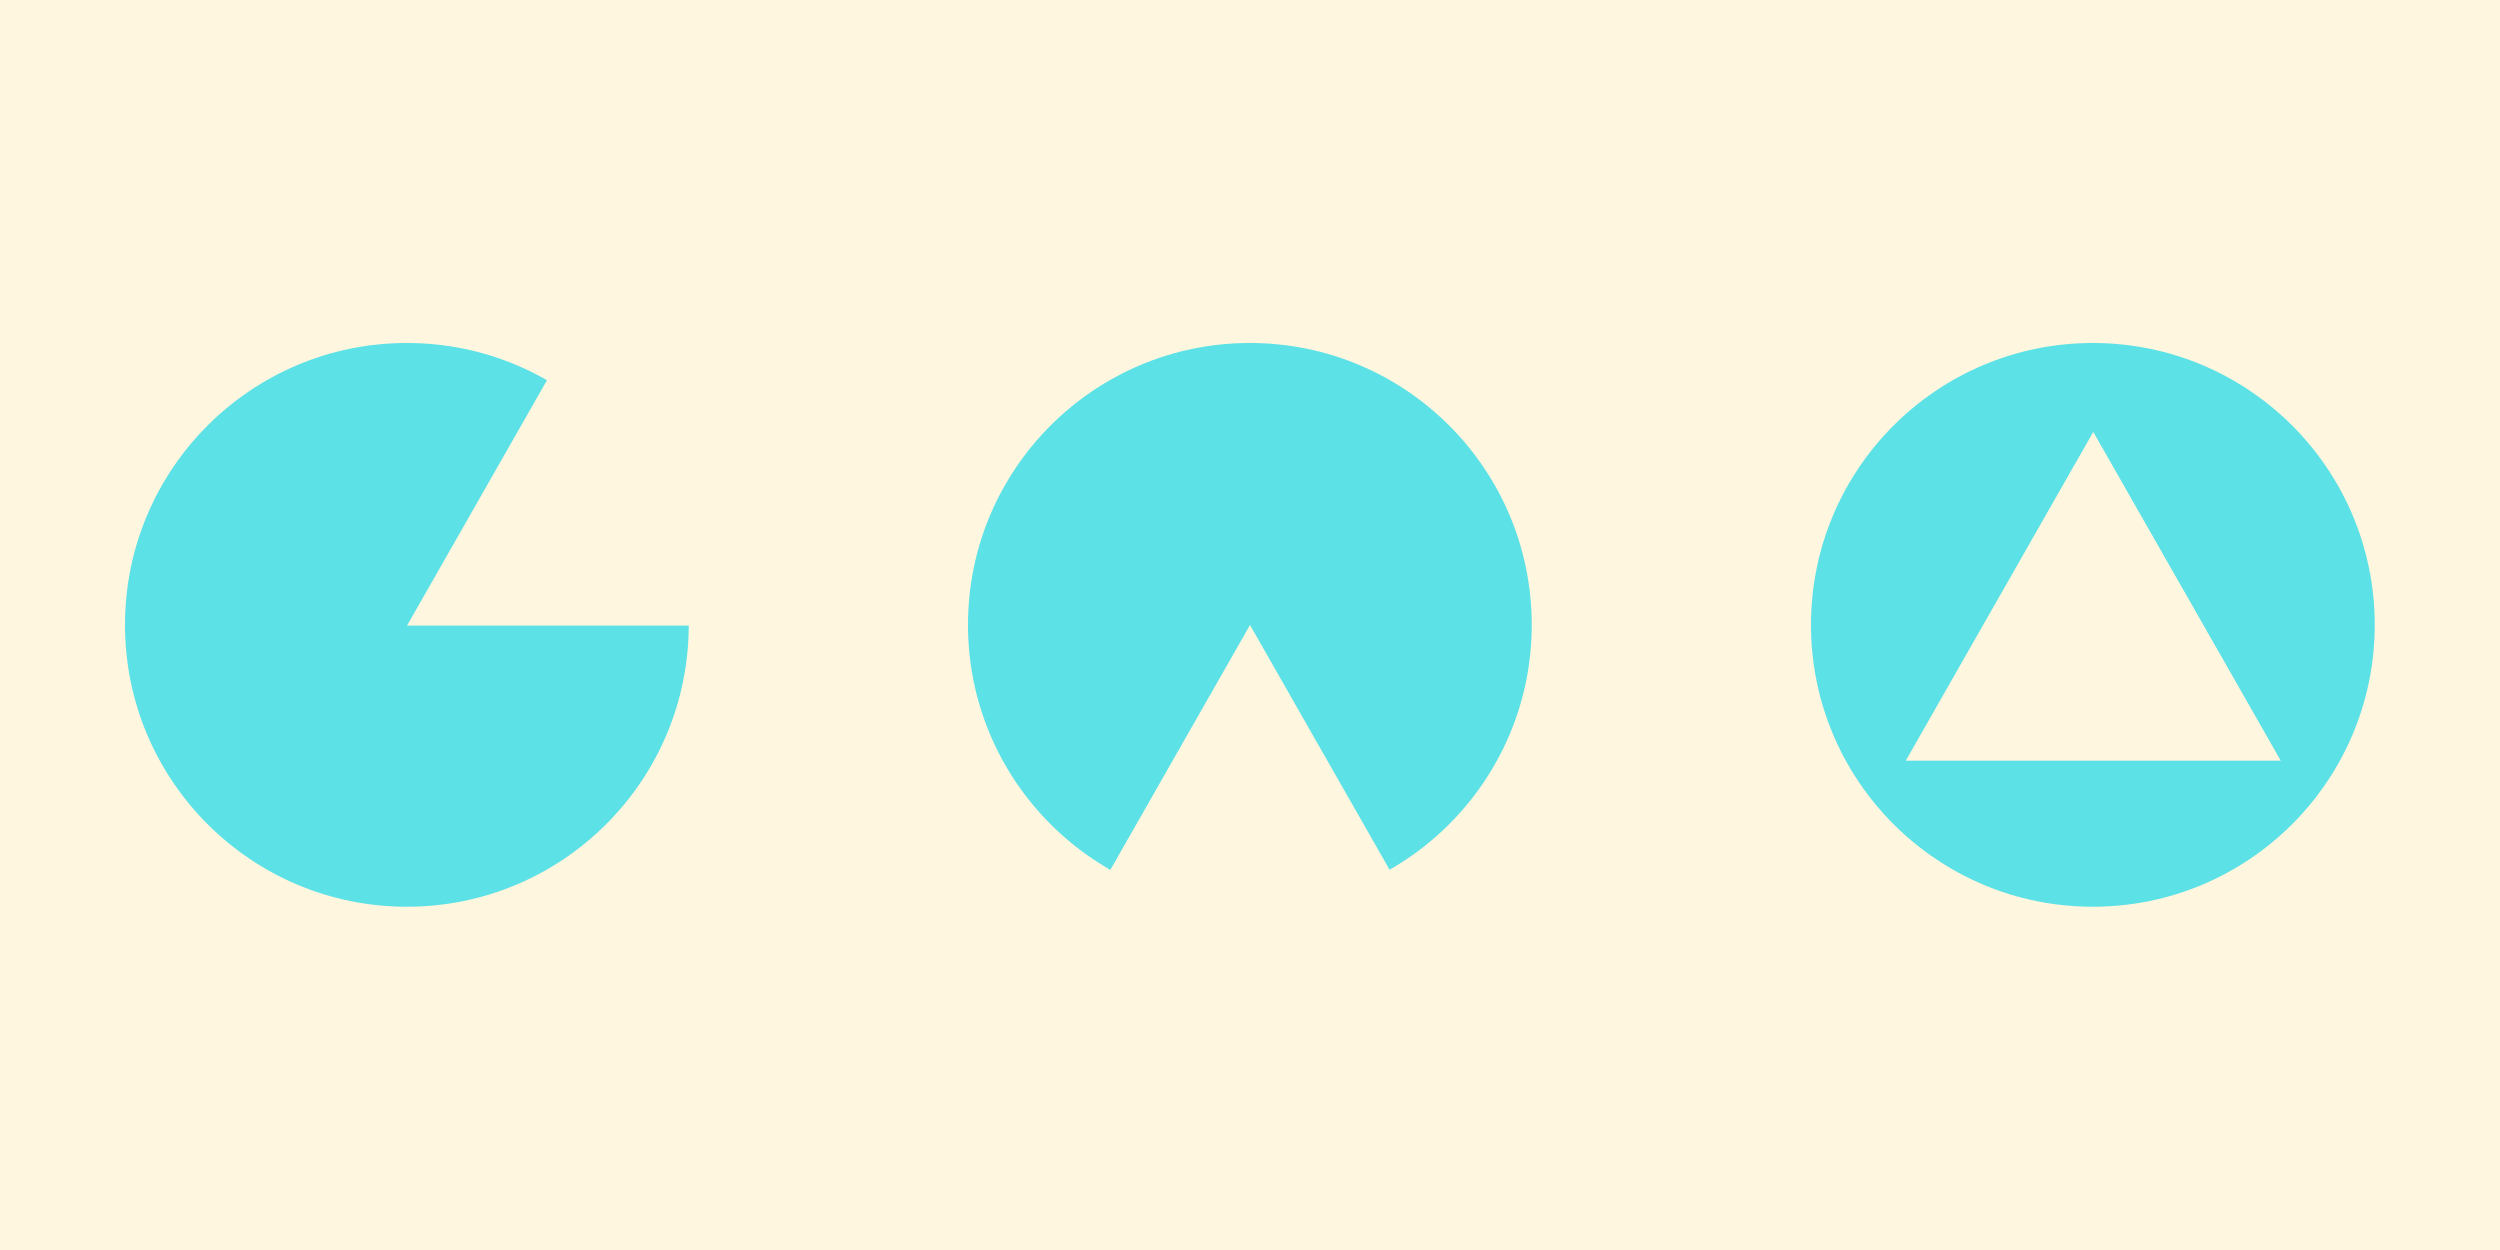 <svg xmlns="http://www.w3.org/2000/svg" xmlns:xlink="http://www.w3.org/1999/xlink" width="2000" zoomAndPan="magnify" viewBox="0 0 1500 750" height="1000" preserveAspectRatio="xMidYMid meet" version="1.0"><defs><clipPath id="id1"><path d="M 75 205.793 L 413.25 205.793 L 413.25 544.043 L 75 544.043 Z M 75 205.793 " clip-rule="nonzero"/></clipPath><clipPath id="id2"><path d="M 580.793 205.793 L 919.043 205.793 L 919.043 544.043 L 580.793 544.043 Z M 580.793 205.793 " clip-rule="nonzero"/></clipPath><clipPath id="id3"><path d="M 1086.59 205.793 L 1424.84 205.793 L 1424.84 544.043 L 1086.59 544.043 Z M 1086.59 205.793 " clip-rule="nonzero"/></clipPath><clipPath id="id4"><path d="M 244.207 178.125 L 469.207 178.125 L 469.207 375.375 L 244.207 375.375 Z M 244.207 178.125 " clip-rule="nonzero"/></clipPath><clipPath id="id5"><path d="M 637.5 375 L 862.5 375 L 862.5 572.25 L 637.5 572.25 Z M 637.5 375 " clip-rule="nonzero"/></clipPath><clipPath id="id6"><path d="M 1143.457 259.152 L 1368.457 259.152 L 1368.457 456.402 L 1143.457 456.402 Z M 1143.457 259.152 " clip-rule="nonzero"/></clipPath></defs><rect x="-150" width="1800" fill="#fff6df" y="-75" height="900" fill-opacity="1"/><rect x="-150" width="1800" fill="#ffffff" y="-75" height="900" fill-opacity="1"/><rect x="-150" width="1800" fill="#fff6df" y="-75" height="900" fill-opacity="1"/><g clip-path="url(#id1)"><path fill="#5ce1e6" d="M 244.125 205.793 C 150.719 205.793 75 281.516 75 374.918 C 75 468.324 150.719 544.043 244.125 544.043 C 337.531 544.043 413.25 468.324 413.25 374.918 C 413.25 281.516 337.531 205.793 244.125 205.793 " fill-opacity="1" fill-rule="nonzero"/></g><g clip-path="url(#id2)"><path fill="#5ce1e6" d="M 749.918 205.793 C 656.516 205.793 580.793 281.516 580.793 374.918 C 580.793 468.324 656.516 544.043 749.918 544.043 C 843.324 544.043 919.043 468.324 919.043 374.918 C 919.043 281.516 843.324 205.793 749.918 205.793 " fill-opacity="1" fill-rule="nonzero"/></g><g clip-path="url(#id3)"><path fill="#5ce1e6" d="M 1255.715 205.793 C 1162.309 205.793 1086.59 281.516 1086.59 374.918 C 1086.59 468.324 1162.309 544.043 1255.715 544.043 C 1349.121 544.043 1424.84 468.324 1424.84 374.918 C 1424.84 281.516 1349.121 205.793 1255.715 205.793 " fill-opacity="1" fill-rule="nonzero"/></g><g clip-path="url(#id4)"><path fill="#fff6df" d="M 356.707 178.125 L 469.207 375.375 L 244.207 375.375 L 356.707 178.125 " fill-opacity="1" fill-rule="nonzero"/></g><g clip-path="url(#id5)"><path fill="#fff6df" d="M 750 375 L 862.5 572.25 L 637.5 572.25 L 750 375 " fill-opacity="1" fill-rule="nonzero"/></g><g clip-path="url(#id6)"><path fill="#fff6df" d="M 1255.957 259.152 L 1368.457 456.402 L 1143.457 456.402 L 1255.957 259.152 " fill-opacity="1" fill-rule="nonzero"/></g></svg>